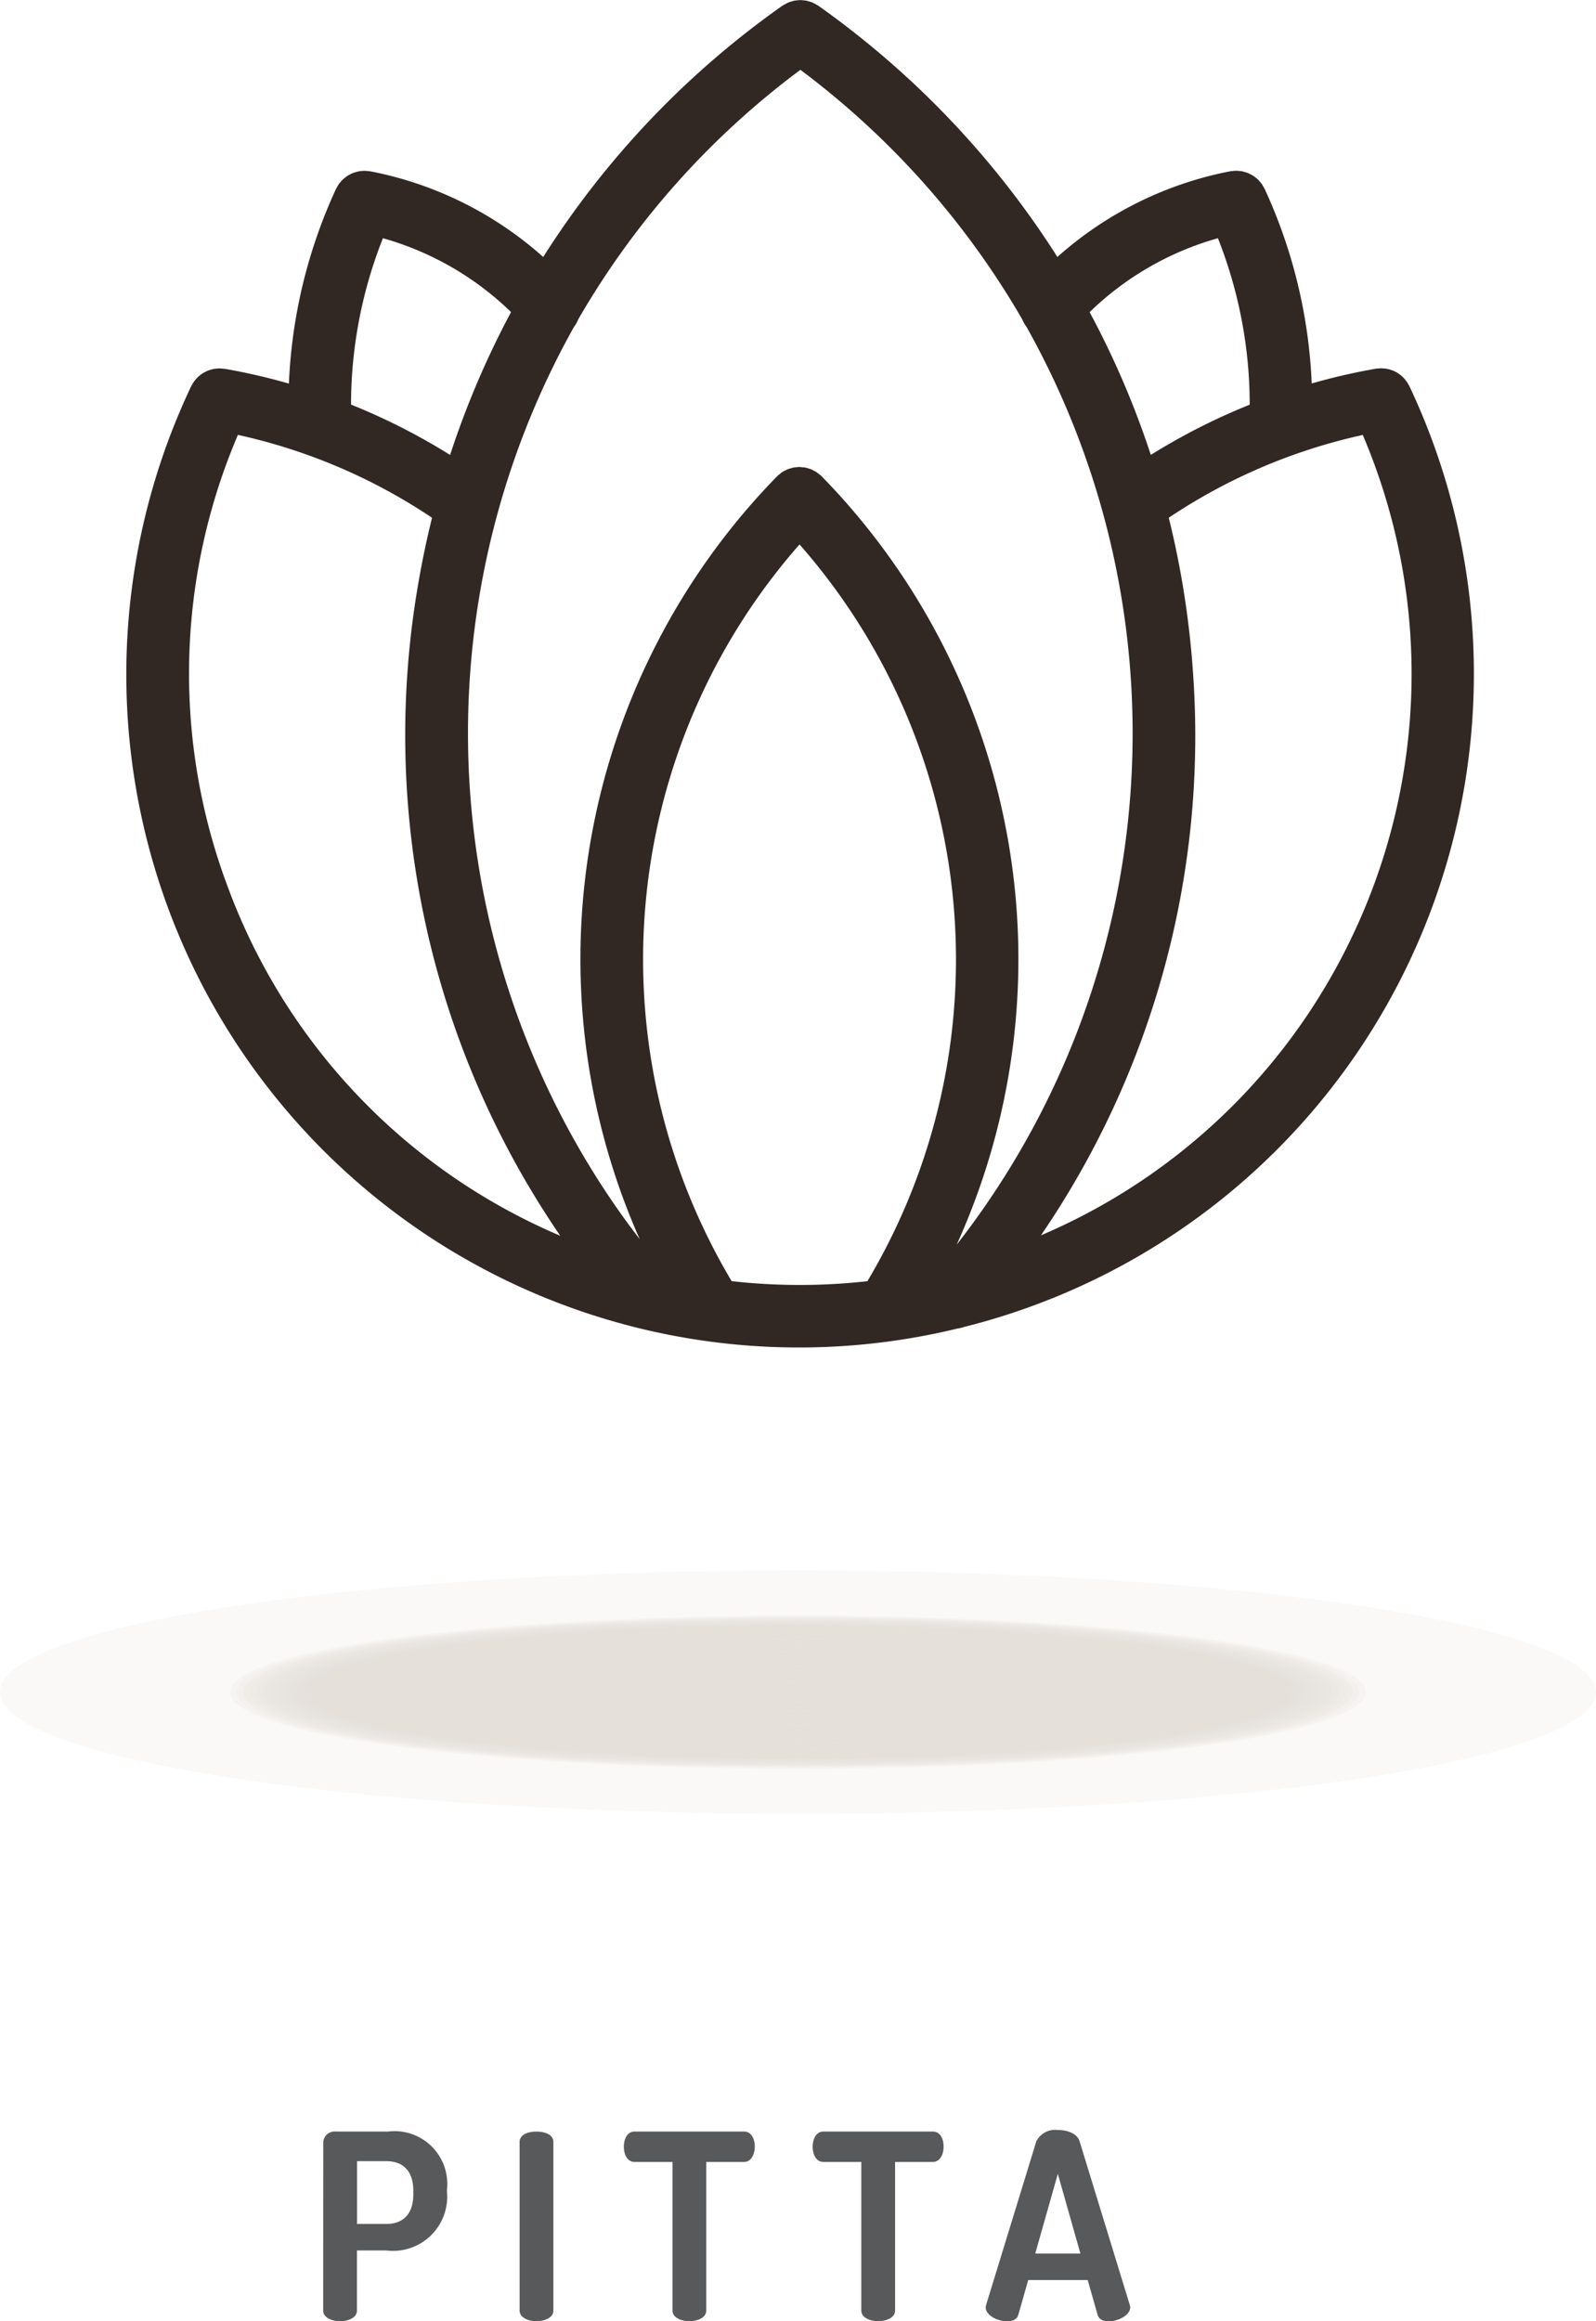 <svg xmlns="http://www.w3.org/2000/svg" xmlns:xlink="http://www.w3.org/1999/xlink" width="75.637" height="109.959" viewBox="0 0 75.637 109.959">
  <defs>
    <clipPath id="clip-path">
      <ellipse id="Ellipse_36" data-name="Ellipse 36" cx="37.819" cy="5.765" rx="37.819" ry="5.765" fill="rgba(229,223,216,0.18)"/>
    </clipPath>
  </defs>
  <g id="Group_36" data-name="Group 36" transform="translate(-343.68 -1514.682)">
    <g id="Group_25" data-name="Group 25" transform="translate(328 1514.682)">
      <g id="Group_20" data-name="Group 20" transform="translate(21.683 0)">
        <path id="Path_192" data-name="Path 192" d="M134.1,440.059c-.012-.027-.03-.048-.044-.074a1.47,1.47,0,0,0-.085-.141c-.026-.037-.054-.071-.083-.106a1.417,1.417,0,0,0-.1-.11,1.394,1.394,0,0,0-.108-.093c-.037-.029-.074-.057-.113-.083s-.082-.049-.125-.071-.083-.042-.126-.059a1.458,1.458,0,0,0-.138-.047c-.044-.013-.087-.025-.132-.033a1.509,1.509,0,0,0-.155-.02c-.043,0-.085-.007-.128-.007a1.437,1.437,0,0,0-.167.012c-.028,0-.056,0-.085.006a29.3,29.3,0,0,0-3.04.7,24.4,24.4,0,0,0-2.234-9.225c-.015-.032-.036-.059-.053-.089a1.566,1.566,0,0,0-.082-.138,1.389,1.389,0,0,0-.094-.114c-.03-.034-.058-.07-.091-.1a1.509,1.509,0,0,0-.123-.1c-.033-.025-.065-.051-.1-.074a1.471,1.471,0,0,0-.139-.076c-.038-.019-.075-.039-.115-.055s-.1-.032-.145-.046-.085-.025-.129-.034a1.486,1.486,0,0,0-.154-.017c-.044,0-.087-.009-.131-.008a1.551,1.551,0,0,0-.167.015c-.033,0-.065,0-.1.009l-.057.012h-.007a17.215,17.215,0,0,0-8.132,4.048,42.4,42.4,0,0,0-8.034-9.317c-1.049-.909-2.157-1.779-3.294-2.583-.012-.008-.025-.012-.036-.02a1.479,1.479,0,0,0-.142-.08c-.04-.02-.079-.042-.119-.059s-.09-.031-.136-.044-.093-.029-.141-.038-.089-.012-.134-.016-.1-.011-.147-.011-.093.006-.14.01-.094.008-.141.017-.09.023-.135.037a1.472,1.472,0,0,0-.141.046c-.04.016-.078.037-.116.057a1.434,1.434,0,0,0-.145.082c-.011.007-.024.012-.035.02a42.174,42.174,0,0,0-11.331,11.9,17.216,17.216,0,0,0-8.129-4.046l-.009,0-.056-.012c-.033-.006-.065,0-.1-.009a1.55,1.55,0,0,0-.167-.015c-.046,0-.092.005-.138.009a1.408,1.408,0,0,0-.146.016,1.44,1.44,0,0,0-.141.037c-.045.013-.089.025-.132.042s-.086.04-.129.062-.085.043-.125.068-.075.054-.111.083-.077.059-.112.093a1.425,1.425,0,0,0-.1.108c-.03.035-.061.069-.088.107a1.5,1.5,0,0,0-.084.142c-.017.03-.037.056-.051.087a24.4,24.4,0,0,0-2.234,9.225,29.3,29.3,0,0,0-3.04-.7c-.029-.005-.056,0-.085-.006a1.432,1.432,0,0,0-.167-.012c-.044,0-.087,0-.13.007a1.447,1.447,0,0,0-.153.02c-.045.009-.088.021-.132.034a1.383,1.383,0,0,0-.139.047,1.361,1.361,0,0,0-.125.059c-.043.022-.085.046-.127.072s-.075.053-.112.082a1.407,1.407,0,0,0-.109.094,1.387,1.387,0,0,0-.1.109c-.029.034-.058.068-.084.106a1.388,1.388,0,0,0-.085.141c-.014.025-.032.047-.044.073A31.877,31.877,0,0,0,112.687,484.7a1.475,1.475,0,0,0,.309-.074A31.894,31.894,0,0,0,134.1,440.059Zm-9.074-7.008a21.443,21.443,0,0,1,1.507,7.887,29.786,29.786,0,0,0-4.687,2.38,41.721,41.721,0,0,0-2.9-6.764A14.264,14.264,0,0,1,125.029,433.051Zm-19.788-7.977c.759.568,1.5,1.164,2.211,1.78a39.343,39.343,0,0,1,8.305,10.044,1.455,1.455,0,0,0,.2.351,39.363,39.363,0,0,1-3.309,43.481,32.725,32.725,0,0,0-6.392-36.393c-.005-.005-.011-.008-.016-.014s-.008-.01-.012-.014c-.03-.029-.064-.05-.1-.076a1.472,1.472,0,0,0-.123-.1,1.406,1.406,0,0,0-.124-.067,1.448,1.448,0,0,0-.133-.068c-.044-.018-.09-.028-.135-.042s-.091-.03-.138-.039-.093-.011-.14-.015-.095-.012-.143-.012-.092.007-.138.011-.1.006-.145.016-.089.025-.133.038a1.37,1.37,0,0,0-.14.043c-.044.018-.085.043-.128.065s-.087.043-.129.07-.079.062-.118.094-.07.05-.1.08c0,.005-.008.011-.013.015l-.015.013a32.722,32.722,0,0,0-6.506,36.132c-.32-.417-.634-.837-.936-1.264a39.384,39.384,0,0,1-2.175-41.957,1.446,1.446,0,0,0,.2-.355A39.1,39.1,0,0,1,105.241,425.074Zm-19.787,7.977a14.264,14.264,0,0,1,6.076,3.5,41.974,41.974,0,0,0-2.889,6.768,29.793,29.793,0,0,0-4.695-2.385A21.445,21.445,0,0,1,85.454,433.051Zm-7.469,30.407a28.749,28.749,0,0,1,.6-21.089,26.841,26.841,0,0,1,9.2,3.926q-.378,1.523-.647,3.087a41.952,41.952,0,0,0,6.724,30.925c-.329-.141-.658-.286-.984-.44A28.768,28.768,0,0,1,77.985,463.458Zm24,19a29.769,29.769,0,0,1,3.216-34.9,29.769,29.769,0,0,1,3.217,34.9A28.855,28.855,0,0,1,101.983,482.456Zm29.445-16.415a28.838,28.838,0,0,1-14.788,14.243,41.92,41.92,0,0,0,7.2-26.745,42.725,42.725,0,0,0-1.142-7.248,26.846,26.846,0,0,1,9.194-3.921A28.853,28.853,0,0,1,131.429,466.04Z" transform="translate(-73.31 -421.768)" fill="#312723"/>
      </g>
      <g id="Group_101" data-name="Group 101" transform="translate(15.68 74.391)" style="isolation: isolate">
        <g id="Group_17" data-name="Group 17">
          <g id="Group_16" data-name="Group 16" clip-path="url(#clip-path)">
            <rect id="Rectangle_15" data-name="Rectangle 15" width="75.637" height="11.53" transform="translate(0 0)" fill="rgba(229,223,216,0.18)"/>
            <ellipse id="Ellipse_1" data-name="Ellipse 1" cx="26.916" cy="3.63" rx="26.916" ry="3.63" transform="translate(10.903 2.135)" fill="rgba(229,223,216,0.18)"/>
            <ellipse id="Ellipse_2" data-name="Ellipse 2" cx="26.599" cy="3.587" rx="26.599" ry="3.587" transform="translate(11.22 2.178)" fill="rgba(229,223,216,0.18)"/>
            <ellipse id="Ellipse_3" data-name="Ellipse 3" cx="26.282" cy="3.544" rx="26.282" ry="3.544" transform="translate(11.536 2.22)" fill="rgba(229,223,216,0.18)"/>
            <ellipse id="Ellipse_4" data-name="Ellipse 4" cx="25.966" cy="3.502" rx="25.966" ry="3.502" transform="translate(11.853 2.263)" fill="rgba(229,223,216,0.18)"/>
            <ellipse id="Ellipse_5" data-name="Ellipse 5" cx="25.649" cy="3.459" rx="25.649" ry="3.459" transform="translate(12.17 2.306)" fill="rgba(229,223,216,0.18)"/>
            <ellipse id="Ellipse_6" data-name="Ellipse 6" cx="25.332" cy="3.416" rx="25.332" ry="3.416" transform="translate(12.486 2.349)" fill="rgba(229,223,216,0.18)"/>
            <ellipse id="Ellipse_7" data-name="Ellipse 7" cx="25.016" cy="3.373" rx="25.016" ry="3.373" transform="translate(12.803 2.391)" fill="rgba(229,223,216,0.18)"/>
            <ellipse id="Ellipse_8" data-name="Ellipse 8" cx="24.699" cy="3.331" rx="24.699" ry="3.331" transform="translate(13.12 2.434)" fill="rgba(229,223,216,0.18)"/>
            <ellipse id="Ellipse_9" data-name="Ellipse 9" cx="24.382" cy="3.288" rx="24.382" ry="3.288" transform="translate(13.436 2.477)" fill="rgba(229,223,216,0.18)"/>
            <ellipse id="Ellipse_10" data-name="Ellipse 10" cx="24.066" cy="3.245" rx="24.066" ry="3.245" transform="translate(13.753 2.519)" fill="rgba(229,223,216,0.18)"/>
            <ellipse id="Ellipse_11" data-name="Ellipse 11" cx="23.749" cy="3.203" rx="23.749" ry="3.203" transform="translate(14.07 2.562)" fill="rgba(229,223,216,0.18)"/>
            <ellipse id="Ellipse_12" data-name="Ellipse 12" cx="23.432" cy="3.16" rx="23.432" ry="3.16" transform="translate(14.386 2.605)" fill="rgba(229,223,216,0.18)"/>
            <ellipse id="Ellipse_13" data-name="Ellipse 13" cx="23.116" cy="3.117" rx="23.116" ry="3.117" transform="translate(14.703 2.648)" fill="rgba(229,223,216,0.18)"/>
            <ellipse id="Ellipse_14" data-name="Ellipse 14" cx="22.799" cy="3.075" rx="22.799" ry="3.075" transform="translate(15.02 2.69)" fill="rgba(229,223,216,0.18)"/>
            <ellipse id="Ellipse_15" data-name="Ellipse 15" cx="22.482" cy="3.032" rx="22.482" ry="3.032" transform="translate(15.336 2.733)" fill="rgba(229,223,216,0.18)"/>
            <ellipse id="Ellipse_16" data-name="Ellipse 16" cx="22.166" cy="2.989" rx="22.166" ry="2.989" transform="translate(15.653 2.776)" fill="rgba(229,223,216,0.18)"/>
            <ellipse id="Ellipse_17" data-name="Ellipse 17" cx="21.77" cy="2.936" rx="21.77" ry="2.936" transform="translate(16.049 2.829)" fill="rgba(229,223,216,0.18)"/>
            <ellipse id="Ellipse_18" data-name="Ellipse 18" cx="21.374" cy="2.882" rx="21.374" ry="2.882" transform="translate(16.445 2.882)" fill="rgba(229,223,216,0.18)"/>
            <ellipse id="Ellipse_19" data-name="Ellipse 19" cx="20.978" cy="2.829" rx="20.978" ry="2.829" transform="translate(16.84 2.936)" fill="rgba(229,223,216,0.18)"/>
            <ellipse id="Ellipse_20" data-name="Ellipse 20" cx="20.582" cy="2.776" rx="20.582" ry="2.776" transform="translate(17.236 2.989)" fill="rgba(229,223,216,0.18)"/>
            <ellipse id="Ellipse_21" data-name="Ellipse 21" cx="20.187" cy="2.722" rx="20.187" ry="2.722" transform="translate(17.632 3.043)" fill="rgba(229,223,216,0.18)"/>
            <ellipse id="Ellipse_22" data-name="Ellipse 22" cx="19.791" cy="2.669" rx="19.791" ry="2.669" transform="translate(18.028 3.096)" fill="rgba(229,223,216,0.18)"/>
            <ellipse id="Ellipse_23" data-name="Ellipse 23" cx="19.395" cy="2.615" rx="19.395" ry="2.615" transform="translate(18.424 3.149)" fill="rgba(229,223,216,0.18)"/>
            <ellipse id="Ellipse_24" data-name="Ellipse 24" cx="18.999" cy="2.562" rx="18.999" ry="2.562" transform="translate(18.819 3.203)" fill="rgba(229,223,216,0.18)"/>
            <ellipse id="Ellipse_25" data-name="Ellipse 25" cx="18.603" cy="2.509" rx="18.603" ry="2.509" transform="translate(19.215 3.256)" fill="rgba(229,223,216,0.18)"/>
            <ellipse id="Ellipse_26" data-name="Ellipse 26" cx="18.208" cy="2.455" rx="18.208" ry="2.455" transform="translate(19.611 3.309)" fill="rgba(229,223,216,0.18)"/>
            <ellipse id="Ellipse_27" data-name="Ellipse 27" cx="17.812" cy="2.402" rx="17.812" ry="2.402" transform="translate(20.007 3.363)" fill="rgba(229,223,216,0.18)"/>
            <ellipse id="Ellipse_28" data-name="Ellipse 28" cx="17.416" cy="2.349" rx="17.416" ry="2.349" transform="translate(20.403 3.416)" fill="rgba(229,223,216,0.18)"/>
            <ellipse id="Ellipse_29" data-name="Ellipse 29" cx="17.02" cy="2.295" rx="17.02" ry="2.295" transform="translate(20.799 3.47)" fill="rgba(229,223,216,0.18)"/>
            <ellipse id="Ellipse_30" data-name="Ellipse 30" cx="16.624" cy="2.242" rx="16.624" ry="2.242" transform="translate(21.194 3.523)" fill="rgba(229,223,216,0.18)"/>
            <ellipse id="Ellipse_31" data-name="Ellipse 31" cx="16.228" cy="2.188" rx="16.228" ry="2.188" transform="translate(21.59 3.576)" fill="rgba(229,223,216,0.18)"/>
            <path id="Path_58" data-name="Path 58" d="M460.187,687.689c0,1.179-7.089,2.135-15.833,2.135s-15.833-.956-15.833-2.135,7.089-2.135,15.833-2.135S460.187,686.51,460.187,687.689Z" transform="translate(-406.536 -681.924)" fill="rgba(229,223,216,0.18)"/>
            <path id="Path_59" data-name="Path 59" d="M461.183,687.816c0,1.15-6.911,2.082-15.437,2.082s-15.437-.932-15.437-2.082,6.911-2.082,15.437-2.082S461.183,686.666,461.183,687.816Z" transform="translate(-407.927 -682.051)" fill="rgba(229,223,216,0.18)"/>
            <path id="Path_60" data-name="Path 60" d="M462.178,687.943c0,1.12-6.734,2.028-15.041,2.028s-15.041-.908-15.041-2.028,6.734-2.028,15.041-2.028S462.178,686.823,462.178,687.943Z" transform="translate(-409.318 -682.178)" fill="rgba(229,223,216,0.18)"/>
            <path id="Path_61" data-name="Path 61" d="M463.173,688.07c0,1.091-6.557,1.975-14.645,1.975s-14.645-.884-14.645-1.975,6.557-1.975,14.645-1.975S463.173,686.979,463.173,688.07Z" transform="translate(-410.71 -682.305)" fill="rgba(229,223,216,0.18)"/>
            <path id="Path_62" data-name="Path 62" d="M464.169,688.2c0,1.061-6.38,1.922-14.249,1.922s-14.249-.86-14.249-1.922,6.38-1.922,14.249-1.922S464.169,687.135,464.169,688.2Z" transform="translate(-412.101 -682.432)" fill="rgba(229,223,216,0.18)"/>
            <path id="Path_63" data-name="Path 63" d="M465.164,688.324c0,1.032-6.2,1.868-13.854,1.868s-13.854-.836-13.854-1.868,6.2-1.868,13.854-1.868S465.164,687.292,465.164,688.324Z" transform="translate(-413.492 -682.559)" fill="rgba(229,223,216,0.18)"/>
            <path id="Path_64" data-name="Path 64" d="M466.16,688.452c0,1-6.025,1.815-13.458,1.815s-13.458-.812-13.458-1.815,6.025-1.815,13.458-1.815S466.16,687.449,466.16,688.452Z" transform="translate(-414.883 -682.687)" fill="rgba(229,223,216,0.18)"/>
            <path id="Path_65" data-name="Path 65" d="M467.155,688.578c0,.973-5.848,1.762-13.062,1.762s-13.062-.789-13.062-1.762,5.848-1.761,13.062-1.761S467.155,687.606,467.155,688.578Z" transform="translate(-416.274 -682.814)" fill="rgba(229,223,216,0.18)"/>
            <path id="Path_66" data-name="Path 66" d="M468.15,688.705c0,.944-5.671,1.708-12.666,1.708s-12.666-.765-12.666-1.708S448.489,687,455.484,687,468.15,687.762,468.15,688.705Z" transform="translate(-417.665 -682.94)" fill="rgba(229,223,216,0.18)"/>
            <path id="Path_67" data-name="Path 67" d="M469.146,688.833c0,.914-5.494,1.655-12.27,1.655s-12.27-.741-12.27-1.655,5.494-1.655,12.27-1.655S469.146,687.919,469.146,688.833Z" transform="translate(-419.057 -683.068)" fill="rgba(229,223,216,0.18)"/>
            <path id="Path_68" data-name="Path 68" d="M470.141,688.959c0,.884-5.316,1.6-11.874,1.6s-11.874-.717-11.874-1.6,5.316-1.6,11.874-1.6S470.141,688.075,470.141,688.959Z" transform="translate(-420.448 -683.195)" fill="rgba(229,223,216,0.18)"/>
            <path id="Path_69" data-name="Path 69" d="M471.136,689.087c0,.855-5.139,1.548-11.479,1.548s-11.479-.693-11.479-1.548,5.139-1.548,11.479-1.548S471.136,688.232,471.136,689.087Z" transform="translate(-421.839 -683.322)" fill="rgba(229,223,216,0.18)"/>
            <path id="Path_70" data-name="Path 70" d="M472.132,689.214c0,.826-4.962,1.495-11.083,1.495s-11.083-.669-11.083-1.495,4.962-1.495,11.083-1.495S472.132,688.388,472.132,689.214Z" transform="translate(-423.23 -683.449)" fill="rgba(229,223,216,0.18)"/>
            <path id="Path_71" data-name="Path 71" d="M473.127,689.341c0,.8-4.785,1.441-10.687,1.441s-10.687-.645-10.687-1.441,4.785-1.441,10.687-1.441S473.127,688.545,473.127,689.341Z" transform="translate(-424.621 -683.576)" fill="rgba(229,223,216,0.18)"/>
            <path id="Path_72" data-name="Path 72" d="M474.122,689.468c0,.767-4.608,1.388-10.291,1.388s-10.291-.621-10.291-1.388,4.608-1.388,10.291-1.388S474.122,688.7,474.122,689.468Z" transform="translate(-426.012 -683.703)" fill="rgba(229,223,216,0.18)"/>
            <path id="Path_73" data-name="Path 73" d="M475.117,689.6c0,.737-4.43,1.335-9.9,1.335s-9.9-.6-9.9-1.335,4.431-1.334,9.9-1.334S475.117,688.858,475.117,689.6Z" transform="translate(-427.403 -683.831)" fill="rgba(229,223,216,0.18)"/>
            <path id="Path_74" data-name="Path 74" d="M476.112,689.722c0,.708-4.253,1.281-9.5,1.281s-9.5-.574-9.5-1.281,4.253-1.281,9.5-1.281S476.112,689.015,476.112,689.722Z" transform="translate(-428.794 -683.957)" fill="rgba(229,223,216,0.18)"/>
            <path id="Path_75" data-name="Path 75" d="M477.108,689.849c0,.678-4.076,1.228-9.1,1.228s-9.1-.55-9.1-1.228,4.076-1.228,9.1-1.228S477.108,689.172,477.108,689.849Z" transform="translate(-430.185 -684.085)" fill="rgba(229,223,216,0.18)"/>
            <path id="Path_76" data-name="Path 76" d="M478.1,689.976c0,.649-3.9,1.175-8.708,1.175s-8.708-.526-8.708-1.175,3.9-1.174,8.708-1.174S478.1,689.328,478.1,689.976Z" transform="translate(-431.576 -684.212)" fill="rgba(229,223,216,0.18)"/>
            <path id="Path_77" data-name="Path 77" d="M479.1,690.1c0,.619-3.721,1.121-8.312,1.121s-8.312-.5-8.312-1.121,3.722-1.121,8.312-1.121S479.1,689.485,479.1,690.1Z" transform="translate(-432.968 -684.339)" fill="rgba(229,223,216,0.18)"/>
            <path id="Path_78" data-name="Path 78" d="M480.094,690.23c0,.59-3.544,1.068-7.916,1.068s-7.916-.478-7.916-1.068,3.544-1.067,7.916-1.067S480.094,689.641,480.094,690.23Z" transform="translate(-434.359 -684.466)" fill="rgba(229,223,216,0.18)"/>
            <path id="Path_79" data-name="Path 79" d="M481.089,690.357c0,.56-3.367,1.014-7.521,1.014s-7.521-.454-7.521-1.014,3.367-1.014,7.521-1.014S481.089,689.8,481.089,690.357Z" transform="translate(-435.75 -684.593)" fill="rgba(229,223,216,0.18)"/>
            <path id="Path_80" data-name="Path 80" d="M482.084,690.485c0,.531-3.19.961-7.125.961s-7.125-.43-7.125-.961,3.19-.961,7.125-.961S482.084,689.954,482.084,690.485Z" transform="translate(-437.141 -684.72)" fill="rgba(229,223,216,0.18)"/>
            <path id="Path_81" data-name="Path 81" d="M483.08,690.611c0,.5-3.013.907-6.729.907s-6.729-.406-6.729-.907,3.013-.907,6.729-.907S483.08,690.11,483.08,690.611Z" transform="translate(-438.532 -684.847)" fill="rgba(229,223,216,0.18)"/>
            <path id="Path_82" data-name="Path 82" d="M484.075,690.739c0,.472-2.835.854-6.333.854s-6.333-.382-6.333-.854,2.836-.854,6.333-.854S484.075,690.267,484.075,690.739Z" transform="translate(-439.923 -684.974)" fill="rgba(229,223,216,0.18)"/>
            <path id="Path_83" data-name="Path 83" d="M485.07,690.866c0,.442-2.658.8-5.937.8s-5.937-.359-5.937-.8,2.658-.8,5.937-.8S485.07,690.423,485.07,690.866Z" transform="translate(-441.315 -685.101)" fill="rgba(229,223,216,0.18)"/>
            <path id="Path_84" data-name="Path 84" d="M486.066,690.993c0,.413-2.481.747-5.541.747s-5.541-.335-5.541-.747,2.481-.747,5.541-.747S486.066,690.581,486.066,690.993Z" transform="translate(-442.706 -685.228)" fill="rgba(229,223,216,0.18)"/>
            <path id="Path_85" data-name="Path 85" d="M487.061,691.12c0,.383-2.3.694-5.146.694s-5.146-.311-5.146-.694,2.3-.694,5.146-.694S487.061,690.737,487.061,691.12Z" transform="translate(-444.097 -685.355)" fill="rgba(229,223,216,0.18)"/>
            <ellipse id="Ellipse_32" data-name="Ellipse 32" cx="4.75" cy="0.641" rx="4.75" ry="0.641" transform="translate(33.069 5.124)" fill="rgba(229,223,216,0.18)"/>
            <path id="Path_86" data-name="Path 86" d="M489.052,691.374c0,.325-1.949.587-4.354.587s-4.354-.263-4.354-.587,1.949-.587,4.354-.587S489.052,691.05,489.052,691.374Z" transform="translate(-446.879 -685.609)" fill="rgba(229,223,216,0.18)"/>
            <path id="Path_87" data-name="Path 87" d="M490.047,691.5c0,.295-1.772.534-3.958.534s-3.958-.239-3.958-.534,1.772-.534,3.958-.534S490.047,691.207,490.047,691.5Z" transform="translate(-448.27 -685.737)" fill="rgba(229,223,216,0.18)"/>
            <ellipse id="Ellipse_33" data-name="Ellipse 33" cx="3.562" cy="0.48" rx="3.562" ry="0.48" transform="translate(34.256 5.284)" fill="rgba(229,223,216,0.18)"/>
            <path id="Path_88" data-name="Path 88" d="M492.037,691.756c0,.236-1.418.427-3.167.427s-3.167-.191-3.167-.427,1.418-.427,3.167-.427S492.037,691.52,492.037,691.756Z" transform="translate(-451.052 -685.991)" fill="rgba(229,223,216,0.18)"/>
            <path id="Path_89" data-name="Path 89" d="M493.033,691.883c0,.206-1.241.374-2.771.374s-2.771-.167-2.771-.374,1.241-.373,2.771-.373S493.033,691.676,493.033,691.883Z" transform="translate(-452.443 -686.118)" fill="rgba(229,223,216,0.18)"/>
            <ellipse id="Ellipse_34" data-name="Ellipse 34" cx="2.375" cy="0.32" rx="2.375" ry="0.32" transform="translate(35.444 5.445)" fill="rgba(229,223,216,0.18)"/>
            <path id="Path_90" data-name="Path 90" d="M495.023,692.137c0,.148-.886.267-1.979.267s-1.979-.12-1.979-.267.886-.267,1.979-.267S495.023,691.99,495.023,692.137Z" transform="translate(-455.225 -686.372)" fill="rgba(229,223,216,0.18)"/>
            <path id="Path_91" data-name="Path 91" d="M496.019,692.264c0,.118-.709.214-1.583.214s-1.583-.1-1.583-.214.709-.213,1.583-.213S496.019,692.147,496.019,692.264Z" transform="translate(-456.617 -686.5)" fill="rgba(229,223,216,0.18)"/>
            <ellipse id="Ellipse_35" data-name="Ellipse 35" cx="1.187" cy="0.16" rx="1.187" ry="0.16" transform="translate(36.631 5.605)" fill="rgba(229,223,216,0.18)"/>
            <path id="Path_92" data-name="Path 92" d="M498.009,692.518c0,.059-.354.107-.792.107s-.792-.048-.792-.107.354-.107.792-.107S498.009,692.459,498.009,692.518Z" transform="translate(-459.399 -686.753)" fill="rgba(229,223,216,0.18)"/>
            <path id="Path_93" data-name="Path 93" d="M499,692.645c0,.03-.177.053-.4.053s-.4-.024-.4-.053.177-.053.4-.053S499,692.616,499,692.645Z" transform="translate(-460.79 -686.88)" fill="rgba(229,223,216,0.18)"/>
            <path id="Path_94" data-name="Path 94" d="M500,692.772" transform="translate(-462.181 -687.007)" fill="rgba(229,223,216,0.18)"/>
            <path id="Path_95" data-name="Path 95" d="M500,692.772" transform="translate(-462.181 -687.007)" fill="rgba(229,223,216,0.18)"/>
            <path id="Path_96" data-name="Path 96" d="M500,692.772" transform="translate(-462.181 -687.007)" fill="rgba(229,223,216,0.18)"/>
            <path id="Path_97" data-name="Path 97" d="M500,692.772" transform="translate(-462.181 -687.007)" fill="rgba(229,223,216,0.18)"/>
            <path id="Path_98" data-name="Path 98" d="M500,692.772" transform="translate(-462.181 -687.007)" fill="rgba(229,223,216,0.18)"/>
            <path id="Path_99" data-name="Path 99" d="M500,692.772" transform="translate(-462.181 -687.007)" fill="rgba(229,223,216,0.18)"/>
            <path id="Path_100" data-name="Path 100" d="M500,692.772" transform="translate(-462.181 -687.007)" fill="rgba(229,223,216,0.18)"/>
            <path id="Path_101" data-name="Path 101" d="M500,692.772" transform="translate(-462.181 -687.007)" fill="rgba(229,223,216,0.18)"/>
            <path id="Path_102" data-name="Path 102" d="M500,692.772" transform="translate(-462.181 -687.007)" fill="rgba(229,223,216,0.18)"/>
            <path id="Path_103" data-name="Path 103" d="M500,692.772" transform="translate(-462.181 -687.007)" fill="rgba(229,223,216,0.18)"/>
            <path id="Path_104" data-name="Path 104" d="M500,692.772" transform="translate(-462.181 -687.007)" fill="rgba(229,223,216,0.18)"/>
            <path id="Path_105" data-name="Path 105" d="M500,692.772" transform="translate(-462.181 -687.007)" fill="rgba(229,223,216,0.18)"/>
            <path id="Path_106" data-name="Path 106" d="M500,692.772" transform="translate(-462.181 -687.007)" fill="rgba(229,223,216,0.18)"/>
            <path id="Path_107" data-name="Path 107" d="M500,692.772" transform="translate(-462.181 -687.007)" fill="rgba(229,223,216,0.18)"/>
            <path id="Path_108" data-name="Path 108" d="M500,692.772" transform="translate(-462.181 -687.007)" fill="rgba(229,223,216,0.18)"/>
            <path id="Path_109" data-name="Path 109" d="M500,692.772" transform="translate(-462.181 -687.007)" fill="rgba(229,223,216,0.18)"/>
            <path id="Path_110" data-name="Path 110" d="M500,692.772" transform="translate(-462.181 -687.007)" fill="rgba(229,223,216,0.18)"/>
            <path id="Path_111" data-name="Path 111" d="M500,692.772" transform="translate(-462.181 -687.007)" fill="rgba(229,223,216,0.18)"/>
            <path id="Path_112" data-name="Path 112" d="M500,692.772" transform="translate(-462.181 -687.007)" fill="rgba(229,223,216,0.18)"/>
            <path id="Path_113" data-name="Path 113" d="M500,692.772" transform="translate(-462.181 -687.007)" fill="rgba(229,223,216,0.18)"/>
            <path id="Path_114" data-name="Path 114" d="M500,692.772" transform="translate(-462.181 -687.007)" fill="rgba(229,223,216,0.18)"/>
            <path id="Path_115" data-name="Path 115" d="M500,692.772" transform="translate(-462.181 -687.007)" fill="rgba(229,223,216,0.18)"/>
            <path id="Path_116" data-name="Path 116" d="M500,692.772" transform="translate(-462.181 -687.007)" fill="rgba(229,223,216,0.18)"/>
            <path id="Path_117" data-name="Path 117" d="M500,692.772" transform="translate(-462.181 -687.007)" fill="rgba(229,223,216,0.18)"/>
            <path id="Path_118" data-name="Path 118" d="M500,692.772" transform="translate(-462.181 -687.007)" fill="rgba(229,223,216,0.18)"/>
            <path id="Path_119" data-name="Path 119" d="M500,692.772" transform="translate(-462.181 -687.007)" fill="rgba(229,223,216,0.18)"/>
            <path id="Path_120" data-name="Path 120" d="M500,692.772" transform="translate(-462.181 -687.007)" fill="rgba(229,223,216,0.18)"/>
            <path id="Path_121" data-name="Path 121" d="M500,692.772" transform="translate(-462.181 -687.007)" fill="rgba(229,223,216,0.18)"/>
            <path id="Path_122" data-name="Path 122" d="M500,692.772" transform="translate(-462.181 -687.007)" fill="rgba(229,223,216,0.18)"/>
            <path id="Path_123" data-name="Path 123" d="M500,692.772" transform="translate(-462.181 -687.007)" fill="rgba(229,223,216,0.18)"/>
            <path id="Path_124" data-name="Path 124" d="M500,692.772" transform="translate(-462.181 -687.007)" fill="rgba(229,223,216,0.18)"/>
            <path id="Path_125" data-name="Path 125" d="M500,692.772" transform="translate(-462.181 -687.007)" fill="rgba(229,223,216,0.18)"/>
            <path id="Path_126" data-name="Path 126" d="M500,692.772" transform="translate(-462.181 -687.007)" fill="rgba(229,223,216,0.18)"/>
            <path id="Path_127" data-name="Path 127" d="M500,692.772" transform="translate(-462.181 -687.007)" fill="rgba(229,223,216,0.18)"/>
            <path id="Path_128" data-name="Path 128" d="M500,692.772" transform="translate(-462.181 -687.007)" fill="rgba(229,223,216,0.18)"/>
            <path id="Path_129" data-name="Path 129" d="M500,692.772" transform="translate(-462.181 -687.007)" fill="rgba(229,223,216,0.18)"/>
            <path id="Path_130" data-name="Path 130" d="M500,692.772" transform="translate(-462.181 -687.007)" fill="rgba(229,223,216,0.18)"/>
            <path id="Path_131" data-name="Path 131" d="M500,692.772" transform="translate(-462.181 -687.007)" fill="rgba(229,223,216,0.18)"/>
            <path id="Path_132" data-name="Path 132" d="M500,692.772" transform="translate(-462.181 -687.007)" fill="rgba(229,223,216,0.18)"/>
            <path id="Path_133" data-name="Path 133" d="M500,692.772" transform="translate(-462.181 -687.007)" fill="rgba(229,223,216,0.18)"/>
            <path id="Path_134" data-name="Path 134" d="M500,692.772" transform="translate(-462.181 -687.007)" fill="rgba(229,223,216,0.18)"/>
            <path id="Path_135" data-name="Path 135" d="M500,692.772" transform="translate(-462.181 -687.007)" fill="rgba(229,223,216,0.18)"/>
            <path id="Path_136" data-name="Path 136" d="M500,692.772" transform="translate(-462.181 -687.007)" fill="rgba(229,223,216,0.18)"/>
            <path id="Path_137" data-name="Path 137" d="M500,692.772" transform="translate(-462.181 -687.007)" fill="rgba(229,223,216,0.18)"/>
            <path id="Path_138" data-name="Path 138" d="M500,692.772" transform="translate(-462.181 -687.007)" fill="rgba(229,223,216,0.18)"/>
            <path id="Path_139" data-name="Path 139" d="M500,692.772" transform="translate(-462.181 -687.007)" fill="rgba(229,223,216,0.18)"/>
            <path id="Path_140" data-name="Path 140" d="M500,692.772" transform="translate(-462.181 -687.007)" fill="rgba(229,223,216,0.18)"/>
            <path id="Path_141" data-name="Path 141" d="M500,692.772" transform="translate(-462.181 -687.007)" fill="rgba(229,223,216,0.18)"/>
            <path id="Path_142" data-name="Path 142" d="M500,692.772" transform="translate(-462.181 -687.007)" fill="rgba(229,223,216,0.18)"/>
            <path id="Path_143" data-name="Path 143" d="M500,692.772" transform="translate(-462.181 -687.007)" fill="rgba(229,223,216,0.18)"/>
            <path id="Path_144" data-name="Path 144" d="M500,692.772" transform="translate(-462.181 -687.007)" fill="rgba(229,223,216,0.18)"/>
            <path id="Path_145" data-name="Path 145" d="M500,692.772" transform="translate(-462.181 -687.007)" fill="rgba(229,223,216,0.18)"/>
            <path id="Path_146" data-name="Path 146" d="M500,692.772" transform="translate(-462.181 -687.007)" fill="rgba(229,223,216,0.18)"/>
            <path id="Path_147" data-name="Path 147" d="M500,692.772" transform="translate(-462.181 -687.007)" fill="rgba(229,223,216,0.18)"/>
            <path id="Path_148" data-name="Path 148" d="M500,692.772" transform="translate(-462.181 -687.007)" fill="rgba(229,223,216,0.18)"/>
            <path id="Path_149" data-name="Path 149" d="M500,692.772" transform="translate(-462.181 -687.007)" fill="rgba(229,223,216,0.18)"/>
            <path id="Path_150" data-name="Path 150" d="M500,692.772" transform="translate(-462.181 -687.007)" fill="rgba(229,223,216,0.18)"/>
            <path id="Path_151" data-name="Path 151" d="M500,692.772" transform="translate(-462.181 -687.007)" fill="rgba(229,223,216,0.18)"/>
            <path id="Path_152" data-name="Path 152" d="M500,692.772" transform="translate(-462.181 -687.007)" fill="rgba(229,223,216,0.18)"/>
            <path id="Path_153" data-name="Path 153" d="M500,692.772" transform="translate(-462.181 -687.007)" fill="rgba(229,223,216,0.18)"/>
            <path id="Path_154" data-name="Path 154" d="M500,692.772" transform="translate(-462.181 -687.007)" fill="rgba(229,223,216,0.18)"/>
            <path id="Path_155" data-name="Path 155" d="M500,692.772" transform="translate(-462.181 -687.007)" fill="rgba(229,223,216,0.18)"/>
            <path id="Path_156" data-name="Path 156" d="M500,692.772" transform="translate(-462.181 -687.007)" fill="rgba(229,223,216,0.18)"/>
            <path id="Path_157" data-name="Path 157" d="M500,692.772" transform="translate(-462.181 -687.007)" fill="rgba(229,223,216,0.18)"/>
            <path id="Path_158" data-name="Path 158" d="M500,692.772" transform="translate(-462.181 -687.007)" fill="rgba(229,223,216,0.18)"/>
            <path id="Path_159" data-name="Path 159" d="M500,692.772" transform="translate(-462.181 -687.007)" fill="rgba(229,223,216,0.18)"/>
            <path id="Path_160" data-name="Path 160" d="M500,692.772" transform="translate(-462.181 -687.007)" fill="rgba(229,223,216,0.18)"/>
            <path id="Path_161" data-name="Path 161" d="M500,692.772" transform="translate(-462.181 -687.007)" fill="rgba(229,223,216,0.18)"/>
            <path id="Path_162" data-name="Path 162" d="M500,692.772" transform="translate(-462.181 -687.007)" fill="rgba(229,223,216,0.18)"/>
            <path id="Path_163" data-name="Path 163" d="M500,692.772" transform="translate(-462.181 -687.007)" fill="rgba(229,223,216,0.18)"/>
            <path id="Path_164" data-name="Path 164" d="M500,692.772" transform="translate(-462.181 -687.007)" fill="rgba(229,223,216,0.18)"/>
            <path id="Path_165" data-name="Path 165" d="M500,692.772" transform="translate(-462.181 -687.007)" fill="rgba(229,223,216,0.18)"/>
            <path id="Path_166" data-name="Path 166" d="M500,692.772" transform="translate(-462.181 -687.007)" fill="rgba(229,223,216,0.18)"/>
            <path id="Path_167" data-name="Path 167" d="M500,692.772" transform="translate(-462.181 -687.007)" fill="rgba(229,223,216,0.18)"/>
            <path id="Path_168" data-name="Path 168" d="M500,692.772" transform="translate(-462.181 -687.007)" fill="rgba(229,223,216,0.18)"/>
            <path id="Path_169" data-name="Path 169" d="M500,692.772" transform="translate(-462.181 -687.007)" fill="rgba(229,223,216,0.18)"/>
            <path id="Path_170" data-name="Path 170" d="M500,692.772" transform="translate(-462.181 -687.007)" fill="rgba(229,223,216,0.18)"/>
            <path id="Path_171" data-name="Path 171" d="M500,692.772" transform="translate(-462.181 -687.007)" fill="rgba(229,223,216,0.18)"/>
            <path id="Path_172" data-name="Path 172" d="M500,692.772" transform="translate(-462.181 -687.007)" fill="rgba(229,223,216,0.18)"/>
            <path id="Path_173" data-name="Path 173" d="M500,692.772" transform="translate(-462.181 -687.007)" fill="rgba(229,223,216,0.18)"/>
            <path id="Path_174" data-name="Path 174" d="M500,692.772" transform="translate(-462.181 -687.007)" fill="rgba(229,223,216,0.18)"/>
            <path id="Path_175" data-name="Path 175" d="M500,692.772" transform="translate(-462.181 -687.007)" fill="rgba(229,223,216,0.18)"/>
            <path id="Path_176" data-name="Path 176" d="M500,692.772" transform="translate(-462.181 -687.007)" fill="rgba(229,223,216,0.18)"/>
            <path id="Path_177" data-name="Path 177" d="M500,692.772" transform="translate(-462.181 -687.007)" fill="rgba(229,223,216,0.18)"/>
            <path id="Path_178" data-name="Path 178" d="M500,692.772" transform="translate(-462.181 -687.007)" fill="rgba(229,223,216,0.18)"/>
            <path id="Path_179" data-name="Path 179" d="M500,692.772" transform="translate(-462.181 -687.007)" fill="rgba(229,223,216,0.18)"/>
            <path id="Path_180" data-name="Path 180" d="M500,692.772" transform="translate(-462.181 -687.007)" fill="rgba(229,223,216,0.18)"/>
            <path id="Path_181" data-name="Path 181" d="M500,692.772" transform="translate(-462.181 -687.007)" fill="rgba(229,223,216,0.18)"/>
            <path id="Path_182" data-name="Path 182" d="M500,692.772" transform="translate(-462.181 -687.007)" fill="rgba(229,223,216,0.18)"/>
            <path id="Path_183" data-name="Path 183" d="M500,692.772" transform="translate(-462.181 -687.007)" fill="rgba(229,223,216,0.18)"/>
            <path id="Path_184" data-name="Path 184" d="M500,692.772" transform="translate(-462.181 -687.007)" fill="rgba(229,223,216,0.18)"/>
            <path id="Path_185" data-name="Path 185" d="M500,692.772" transform="translate(-462.181 -687.007)" fill="rgba(229,223,216,0.18)"/>
            <path id="Path_186" data-name="Path 186" d="M500,692.772" transform="translate(-462.181 -687.007)" fill="rgba(229,223,216,0.18)"/>
            <path id="Path_187" data-name="Path 187" d="M500,692.772" transform="translate(-462.181 -687.007)" fill="rgba(229,223,216,0.18)"/>
            <path id="Path_188" data-name="Path 188" d="M500,692.772" transform="translate(-462.181 -687.007)" fill="rgba(229,223,216,0.18)"/>
            <path id="Path_189" data-name="Path 189" d="M500,692.772" transform="translate(-462.181 -687.007)" fill="rgba(229,223,216,0.18)"/>
            <path id="Path_190" data-name="Path 190" d="M500,692.772" transform="translate(-462.181 -687.007)" fill="rgba(229,223,216,0.18)"/>
            <path id="Path_191" data-name="Path 191" d="M500,692.772" transform="translate(-462.181 -687.007)" fill="rgba(229,223,216,0.18)"/>
          </g>
        </g>
      </g>
    </g>
    <g id="Group_32" data-name="Group 32" transform="translate(359 1615.58)">
      <path id="Path_193" data-name="Path 193" d="M130.314,330.421a.542.542,0,0,1,.6-.492h2.471a2.5,2.5,0,0,1,2.791,2.766v.074a2.567,2.567,0,0,1-2.889,2.791h-1.377v2.853c0,.332-.406.5-.8.5s-.8-.173-.8-.5Zm1.6.91v2.975h1.377c.8,0,1.291-.454,1.291-1.414v-.148c0-.959-.492-1.413-1.291-1.413Z" transform="translate(-130.314 -329.855)" fill="#58595b"/>
      <path id="Path_194" data-name="Path 194" d="M154.346,330.421c0-.345.393-.492.8-.492s.8.148.8.492v7.992c0,.332-.406.5-.8.5s-.8-.173-.8-.5Z" transform="translate(-145.041 -329.855)" fill="#58595b"/>
      <path id="Path_195" data-name="Path 195" d="M172.812,329.929c.344,0,.5.369.5.713,0,.381-.184.725-.5.725h-1.8v7.045c0,.332-.406.5-.8.5s-.8-.173-.8-.5v-7.045h-1.807c-.32,0-.5-.332-.5-.725,0-.344.16-.713.5-.713Z" transform="translate(-152.861 -329.855)" fill="#58595b"/>
      <path id="Path_196" data-name="Path 196" d="M195.924,329.929c.344,0,.5.369.5.713,0,.381-.184.725-.5.725h-1.8v7.045c0,.332-.405.5-.8.5s-.8-.173-.8-.5v-7.045h-1.807c-.32,0-.5-.332-.5-.725,0-.344.16-.713.5-.713Z" transform="translate(-167.024 -329.855)" fill="#58595b"/>
      <path id="Path_197" data-name="Path 197" d="M211.394,338.137a.689.689,0,0,1,.024-.124l2.373-7.733a1,1,0,0,1,1.021-.541c.467,0,.922.172,1.033.541l2.373,7.733a.537.537,0,0,1,.025.124c0,.381-.578.664-1.008.664-.271,0-.48-.086-.541-.32l-.467-1.635H213.41l-.467,1.635c-.062.234-.271.32-.541.32C211.972,338.8,211.394,338.53,211.394,338.137Zm4.488-2.546-1.07-3.774-1.07,3.774Z" transform="translate(-180 -329.739)" fill="#58595b"/>
    </g>
  </g>
</svg>
